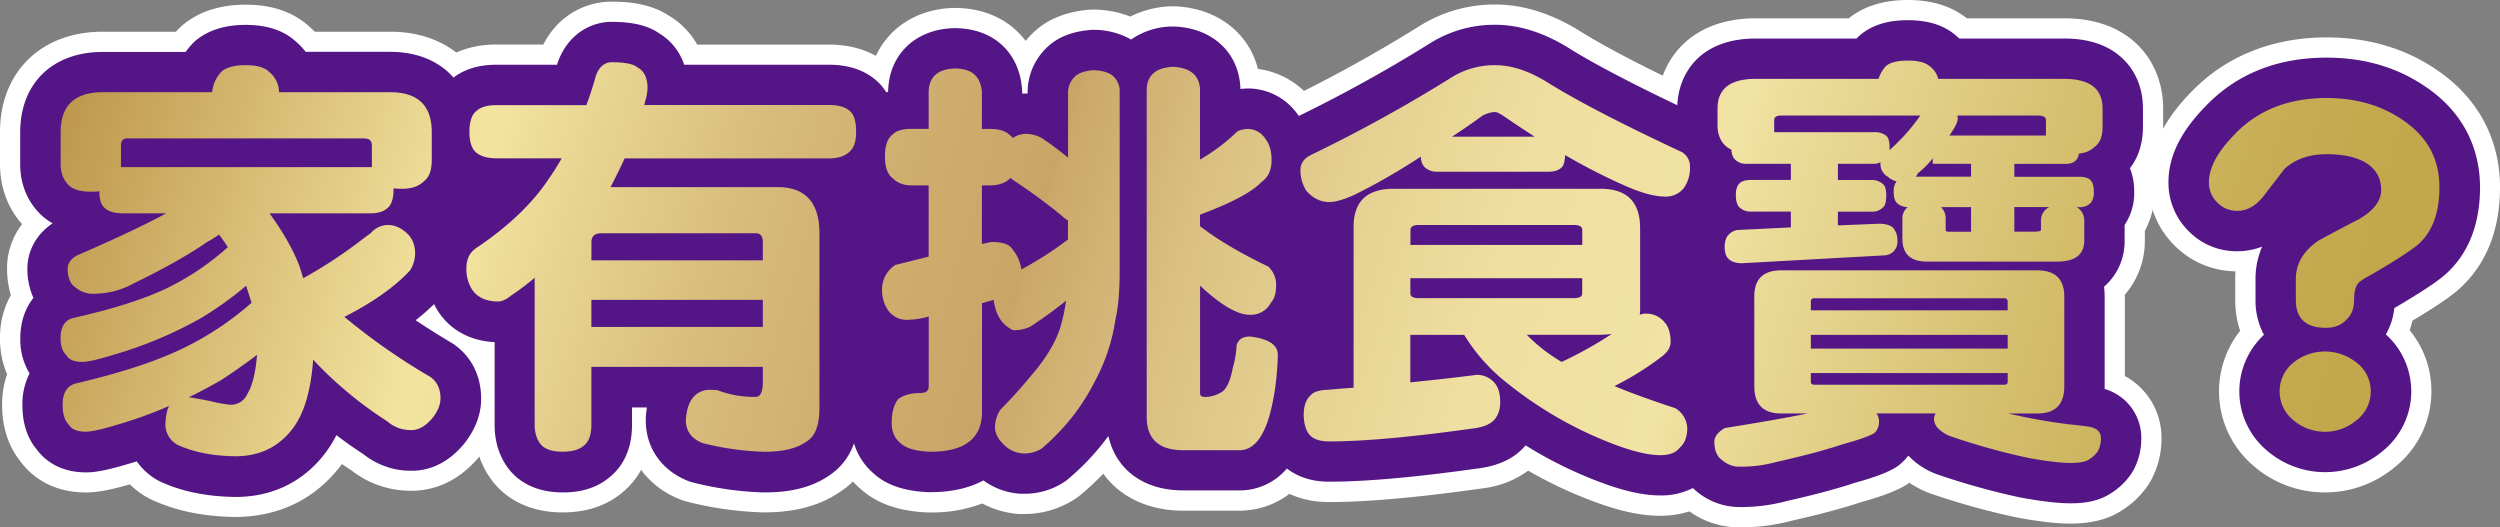 <svg xmlns="http://www.w3.org/2000/svg" xmlns:xlink="http://www.w3.org/1999/xlink" viewBox="0 0 1182.66 249.47"><rect x="0" y="0" width="1182.66" height="249.47" fill="#808080" stroke="none"/><defs><linearGradient id="新增漸層色票_4" x1="17.61" y1="94.91" x2="1059.41" y2="409.54" gradientUnits="userSpaceOnUse"><stop offset="0" stop-color="#be974c"/><stop offset="0.18" stop-color="#f3e5a0"/><stop offset="0.21" stop-color="#ebd995"/><stop offset="0.29" stop-color="#d8bd7c"/><stop offset="0.37" stop-color="#cdac6c"/><stop offset="0.42" stop-color="#c9a667"/><stop offset="0.42" stop-color="#caa869"/><stop offset="0.49" stop-color="#dbc283"/><stop offset="0.56" stop-color="#e7d495"/><stop offset="0.62" stop-color="#efdfa0"/><stop offset="0.7" stop-color="#f1e3a4"/><stop offset="0.71" stop-color="#eedf9e"/><stop offset="0.83" stop-color="#d6c171"/><stop offset="0.92" stop-color="#c7ae55"/><stop offset="0.98" stop-color="#c2a74b"/></linearGradient><linearGradient id="新增漸層色票_4-2" x1="33.46" y1="42.41" x2="1075.26" y2="357.03" xlink:href="#新增漸層色票_4"/><linearGradient id="新增漸層色票_4-3" x1="49.94" y1="-12.15" x2="1091.74" y2="302.47" xlink:href="#新增漸層色票_4"/><linearGradient id="新增漸層色票_4-4" x1="65.18" y1="-62.6" x2="1106.98" y2="252.02" xlink:href="#新增漸層色票_4"/><linearGradient id="新增漸層色票_4-5" x1="82.02" y1="-118.37" x2="1123.82" y2="196.26" xlink:href="#新增漸層色票_4"/><linearGradient id="新增漸層色票_4-6" x1="99.98" y1="-177.85" x2="1141.78" y2="136.77" xlink:href="#新增漸層色票_4"/></defs><g id="圖層_2" data-name="圖層 2"><g id="圖層_3" data-name="圖層 3"><g id="kv-title"><path d="M111,244.55c-14.81-.18-28-2.94-39.31-8.19a26.42,26.42,0,0,1-2.36-1.23,40.47,40.47,0,0,1-7.91-6c-9.45,2.73-15.49,3.83-20.75,3.83-17,0-26.42-8.5-30.95-14.63C5.31,212.89,1,204.3,1,191.48A43.89,43.89,0,0,1,3.35,177,42,42,0,0,1,0,160a41,41,0,0,1,5.13-20.39A44.29,44.29,0,0,1,3.35,126.9c0-.49,0-1,0-1.48a34.51,34.51,0,0,1,7.1-19.37C3.62,98.37,0,88.54,0,77.49v-15C0,34.08,19.51,15,48.55,15H83.23l.45-.5a30,30,0,0,1,2.82-2.7c7.64-6.37,17.66-9.59,29.77-9.59,12.49,0,22.65,3.53,30.21,10.5.84.74,1.65,1.5,2.42,2.29h35.69c28.92,0,48.35,19.12,48.35,47.56V75.71c0,14.29-5.49,23.45-10.66,28.91A43.23,43.23,0,0,1,225.06,120a44.14,44.14,0,0,1-6.14,22.1,28.94,28.94,0,0,1-3.93,5.34c-.86.91-1.74,1.82-2.64,2.71,1.87,1.16,3.77,2.3,5.7,3.44.53.31,1.06.65,1.57,1,11.09,7.55,17.45,19.92,17.45,33.92,0,6.65-1.77,16.79-10.21,27.35l-.63.76c-11,12.83-23.15,15.52-31.41,15.52a45.22,45.22,0,0,1-28.63-9.67q-2.24-1.44-4.42-2.95l-.13.17c-12.19,16.26-29.58,24.85-50.29,24.85Z" style="fill:#fff"/><path d="M361.66,242.39h-.78a164.45,164.45,0,0,1-35.59-5,30.59,30.59,0,0,1-3.62-1.18,41.69,41.69,0,0,1-18.39-13.91,37.13,37.13,0,0,1-9.2,10.94c-7.36,6.08-16.74,9.16-27.91,9.16-16.71,0-26.47-7.1-31.72-13l-.54-.62c-4.37-5.26-9.59-14.34-9.59-27.8V170a41,41,0,0,1-24.2-16.22c-.17-.24-.35-.49-.51-.74A46.21,46.21,0,0,1,192,126.9c0-13,5.67-24.61,15.6-32.09l-.65-.53-.62-.53c-5.91-5.16-13-14.77-13-31.23,0-16.24,6.59-25.79,12.59-31.11,5.35-4.94,14.5-10.34,28.87-10.34h22.24c6-11.73,16.74-19.15,29.6-20.19.76-.06,1.53-.09,2.3-.09,8.47,0,19.06.85,28.08,7a36.51,36.51,0,0,1,12.78,13.3h62.3c14.63,0,23.89,5.48,29.18,10.27,8.15,7.25,12.28,17.74,12.28,31.18,0,10.79-3.1,19.89-9.2,27a38.46,38.46,0,0,1-9.33,7.94,65.89,65.89,0,0,1,1.21,12.85v82.69c0,23.89-11.61,35.18-19.49,40.08C387.6,239.27,375.77,242.39,361.66,242.39Z" style="fill:#fff"/><path d="M484.19,243.17c-.6,0-1.2,0-1.8,0a43.31,43.31,0,0,1-17.72-5,66.37,66.37,0,0,1-24.58,4.25l-1.09,0c-13.89-.53-24.45-4.27-32.22-11.43-8.82-7.67-13.66-18.55-13.66-30.8,0-11.64,3.17-21.51,9.44-29.33l.43-.53a43.33,43.33,0,0,1-5-5.15c-.53-.64-1-1.31-1.49-2a45.62,45.62,0,0,1-7.94-25.8,42.59,42.59,0,0,1,14.15-32C397.09,100.22,390,90.55,390,74.14c0-17,7.11-26.9,13.73-32.39a34.78,34.78,0,0,1,7.53-5.1c3.15-19,18.62-32.21,39.55-32.89l.93,0c14.32,0,26.14,5.82,33.46,15.61.65-.81,1.35-1.6,2.08-2.37,6.57-7.16,15.82-11.31,27.5-12.34.84-.07,1.68-.11,2.52-.11h1a48.2,48.2,0,0,1,16.4,3.29A46.25,46.25,0,0,1,553.44,3c.47,0,.95,0,1.43,0s.94,0,1.41,0c19.64,1,34.48,12.57,38.81,29.61a38.89,38.89,0,0,1,27,16.53c5.4,7.35,8.14,16.28,8.14,26.58a41.11,41.11,0,0,1-11.26,28.92l.07.07a40.31,40.31,0,0,1,13.34,29.05c0,.34,0,.68,0,1a44.2,44.2,0,0,1-3.13,16.88,34.9,34.9,0,0,1,3.91,16.19,156.6,156.6,0,0,1-1.39,18.45l0,.27a129.54,129.54,0,0,1-3.81,18.48c0,.12-.07.25-.11.37-9.8,32.65-32.24,36.18-41.43,36.18H559.79c-16.61,0-29.93-6.51-37.87-17.51a125.22,125.22,0,0,1-10.69,10,28.12,28.12,0,0,1-2.48,1.86A44.06,44.06,0,0,1,484.19,243.17Z" style="fill:#fff"/><path d="M785.29,244c-8.91,0-19.14-2.2-31.28-6.73a204,204,0,0,1-31.09-14.62,45.16,45.16,0,0,1-20.26,8.19l-.57.08c-31.29,4.43-55.27,6.58-73.31,6.58-16.12,0-25.66-7-30.82-12.93l-.09-.1c-6.14-7.07-9.42-16.21-9.75-27.15,0-.29,0-.59,0-.88,0-14.85,6.07-24.2,11.69-29.68a34.37,34.37,0,0,1,11.94-7.93V120.61a45.08,45.08,0,0,1-15.21-11.29,29.13,29.13,0,0,1-2.41-3.12,46.56,46.56,0,0,1-7.58-26.35c0-.87,0-1.73.12-2.59,1.18-13,8.81-23.82,20.94-29.69a679,679,0,0,0,63.94-35.25l.27-.18a66.67,66.67,0,0,1,35.53-10c13.61,0,27.56,4.52,41.46,13.46,12.65,7.76,32.53,18,59.06,30.37A29.92,29.92,0,0,1,811,47.75a36.29,36.29,0,0,1,17.09,31.31,44.92,44.92,0,0,1-8.69,27.24c-.35.47-.71.92-1.09,1.37a39.68,39.68,0,0,1-13.85,10.5v11a40.61,40.61,0,0,1,4.18,4.12c4.77,5.3,10.2,14.43,10.2,28.5a35.23,35.23,0,0,1-2.86,14,40.23,40.23,0,0,1,10.67,24.92q.06.93.06,1.86c0,11.66-4.2,22-11.89,29.52C809.86,237.35,800.58,244,785.29,244Z" style="fill:#fff"/><path d="M822.78,249.47c-11.12,0-21.39-4.4-29.72-12.72-.52-.52-1-1.07-1.5-1.63-4.23-4.93-9.26-13.5-9.26-26.32,0-.52,0-1,.05-1.56.65-12,7.52-22.65,18.85-29.35V146a34.13,34.13,0,0,1-3.77-3.28c-4.91-4.82-10.21-13-10.21-26,0-.42,0-.85,0-1.27a37.9,37.9,0,0,1,5.5-18.72c-.14-1.4-.21-2.88-.21-4.42A41.6,41.6,0,0,1,793,86c-4.64-5.72-9.12-14.44-9.12-26.78V51.3c0-21.22,14.46-42.64,46.77-42.64h43.93C881.77,2.91,891.16,0,902.51,0s20.7,2.91,27.91,8.66h46.12c32.31,0,46.77,21.42,46.77,42.64V60a42,42,0,0,1-5.21,21.13,41.22,41.22,0,0,1,1.08,9.59,37.1,37.1,0,0,1-4.53,18.46v4.57a38.92,38.92,0,0,1-9.46,25.68c0,.3,0,.6,0,.9v37.55a33.13,33.13,0,0,1,17.32,29.39,41,41,0,0,1-4.79,19.66,28.83,28.83,0,0,1-1.69,2.77A41.88,41.88,0,0,1,1004,241.31c-6.48,4.3-14.51,6.39-24.49,6.39-6.47,0-14.41-.9-25-2.82l-1.09-.22a349.81,349.81,0,0,1-40.17-11.2l-1.09-.41a48.85,48.85,0,0,1-8.92-4.66,29.38,29.38,0,0,1-3.39,2.09c-4.82,2.51-11.09,4.78-19.7,7.14-8.49,2.83-19.29,5.72-33,8.82A92.4,92.4,0,0,1,822.78,249.47Z" style="fill:#fff"/><path d="M1099.86,232.94a51.15,51.15,0,0,1-33.5-12.32,46.13,46.13,0,0,1-6.64-64.11,46,46,0,0,1-2.31-14.65V132c0-1.22,0-2.43.14-3.64a41.41,41.41,0,0,1-29.21-12.58,42,42,0,0,1-12.07-29.65c0-14.55,6.91-29,20.54-42.85,16.21-16.73,38.28-25.58,63.84-25.58,19.69,0,37.23,5.18,52.13,15.39,19.27,13,29.88,32.65,29.88,55.4,0,19.11-5.73,34.6-17,46-3.69,3.81-9.38,8.21-24.42,17.21a43.2,43.2,0,0,1-1.31,4.55,45.08,45.08,0,0,1,10.27,28.89,45.65,45.65,0,0,1-17,35.57A51.2,51.2,0,0,1,1099.86,232.94Z" style="fill:#fff"/><path d="M1001.79,25.69c-6.42-5-14.92-7.47-25.25-7.47H926.91c-.56-.52-1.14-1-1.75-1.51-5.6-4.81-13-7.16-22.65-7.16s-17.13,2.37-22.74,7.22a20.53,20.53,0,0,0-1.5,1.45H830.65c-26.56,0-36.55,16.66-37.18,31.56C771.66,39.37,755,30.62,743.7,23.72c-12.36-8-24.59-12-36.37-12a57.22,57.22,0,0,0-30.51,8.56l-.18.11a682.44,682.44,0,0,1-62.25,34.48l-.09-.15a28.93,28.93,0,0,0-23.06-12.86l-.74,0a31,31,0,0,0-3.73.23v-.22c0-.52,0-1-.06-1.55-1.31-16-13.44-26.91-30.9-27.77-.32,0-.63,0-.94,0s-.64,0-1,0a34.79,34.79,0,0,0-18.8,6.15,36,36,0,0,0-17.2-4.59h-.64c-.56,0-1.12,0-1.68.08-9.25.81-16.43,3.95-21.35,9.34a29.25,29.25,0,0,0-8.07,19.26c0,.29,0,.58,0,.86v.59h-.58c-.66,0-1.31,0-2,.06v-.64c0-.44,0-.89-.05-1.34-1.23-17.61-13.74-29-31.85-29h-.62c-18.17.59-30.58,12.64-30.89,30v.08c-.29.08-.57.18-.85.28A24,24,0,0,0,415,38.48c-5.72-5.22-13.4-7.86-22.83-7.86H323.66a27.44,27.44,0,0,0-11.8-14.84c-7-4.78-15.77-5.44-22.85-5.44-.51,0-1,0-1.54.06-10.72.87-19.5,7.89-23.49,18.78-.17.47-.33.95-.46,1.44H234.87c-8.17,0-15,2-20.33,6.08-6.77-7.75-17.12-12.18-29.95-12.18h-40a32.43,32.43,0,0,0-4.49-4.75c-5.76-5.34-13.76-8-23.81-8-9.82,0-17.77,2.48-23.65,7.38a18.84,18.84,0,0,0-1.88,1.8,38.33,38.33,0,0,0-2.93,3.62H48.55c-23.69,0-39,14.92-39,38v15c0,11.75,5.09,19.3,9.33,23.54a27.5,27.5,0,0,0,6,4.53c-7.2,4.84-11.5,12.12-11.92,20.35q0,.5,0,1a32.86,32.86,0,0,0,2.86,13.94c-4,5-6.21,11.56-6.21,19.14a30.9,30.9,0,0,0,4.38,16.61,31.83,31.83,0,0,0-3.39,14.89c0,8.61,2.28,15.68,6.78,21.05,3.3,4.48,10.28,10.85,23.35,10.85,3.63,0,8.86-.58,22.47-4.76l1.5-.45a30,30,0,0,0,9.51,8.71c.51.3,1,.57,1.57.82,10,4.68,22,7.13,35.39,7.3h.24c17.58,0,32.33-7.27,42.65-21l.07-.1a54.26,54.26,0,0,0,5-8.14q6.25,4.78,12.78,9a35.89,35.89,0,0,0,23,7.85c6.26,0,15.52-2.11,24.15-12.18.15-.16.29-.33.43-.5,5.38-6.74,8.12-13.94,8.12-21.39,0-11-4.72-20.2-13.28-26q-.51-.35-1.05-.66-8.72-5.15-16.64-10.49a103.39,103.39,0,0,0,8.72-7.62,32.47,32.47,0,0,0,2.28,4c.12.17.23.34.35.5,5.9,8.27,15.08,13,26,13.48v39.21c0,10.6,4,17.64,7.38,21.68l.36.41c3.95,4.48,11.42,9.81,24.56,9.81,8.89,0,16.22-2.34,21.83-7,5.1-4,10.86-11.51,10.86-24.93v-8.26h7.05a48.25,48.25,0,0,0-.54,5c0,.37,0,.75,0,1.13,0,12.91,7.43,23.59,19.88,28.57a18.8,18.8,0,0,0,2.41.78,153.49,153.49,0,0,0,33.51,4.71h.52c12.42,0,22.24-2.52,30-7.71A29.73,29.73,0,0,0,404,209.69a29.73,29.73,0,0,0,9.12,14.14c6,5.6,14.63,8.55,26.21,9h.72c10.49,0,18.76-2.09,25.16-5.56A33,33,0,0,0,483,233.58c.4,0,.8,0,1.2,0a34.09,34.09,0,0,0,19.26-5.57,16.92,16.92,0,0,0,1.65-1.24,116.7,116.7,0,0,0,19.23-20.5C527.89,222.21,541,232,559.79,232h26.58a29.23,29.23,0,0,0,22.42-10.37c4.25,3.32,10.64,6.24,20,6.24,17.58,0,41.13-2.12,72-6.49l.38-.06c8.35-1.35,14.94-4.57,19.55-9.53.32-.35.65-.71,1-1.1a197,197,0,0,0,35.69,17.55c11,4.12,20.19,6.13,27.94,6.13a32.85,32.85,0,0,0,15.49-3.5,31.79,31.79,0,0,0,22,9,82.73,82.73,0,0,0,22-2.75c13.61-3.08,24.26-5.93,32.53-8.7,8.06-2.19,13.81-4.25,18-6.47a19.32,19.32,0,0,0,3.4-2.26,25.92,25.92,0,0,0,4-4.15,35.34,35.34,0,0,0,12.92,8.59l.72.27a338.18,338.18,0,0,0,39.05,10.88l.73.15c9.88,1.79,17.5,2.67,23.3,2.67,5.24,0,12.81-.52,19.29-4.86a32.32,32.32,0,0,0,9.41-9.07c.41-.6.78-1.21,1.13-1.85a31.67,31.67,0,0,0,3.65-15.14A24.06,24.06,0,0,0,995.63,184c0-.4,0-.8,0-1.21V140.29a39,39,0,0,0-.27-4.65,28.44,28.44,0,0,0,9.72-21.93v-7.3a26.89,26.89,0,0,0,4.53-15.73,29.65,29.65,0,0,0-2-11.1c3.26-4.21,6.14-10.51,6.14-19.62V51.3C1013.76,40.74,1009.51,31.65,1001.79,25.69Z" style="fill:#541686"/><path d="M1147.41,41c-13.29-9.12-29-13.74-46.76-13.74-23.25,0-42.42,7.64-57,22.7-12,12.21-17.83,24-17.83,36.18a32.08,32.08,0,0,0,9.36,23,31.57,31.57,0,0,0,23.33,9.71,31.9,31.9,0,0,0,11.62-2.18A38.35,38.35,0,0,0,1067,132v9.84a34.21,34.21,0,0,0,4,16.55,36.55,36.55,0,0,0,1.6,54.92,42.17,42.17,0,0,0,54.54.09,36.23,36.23,0,0,0,1.52-55.2,31.07,31.07,0,0,0,4-12.45c17-10,22.92-14.46,26.26-17.92,9.48-9.58,14.3-22.81,14.3-39.34C1173.11,68.75,1164.22,52.32,1147.41,41Z" style="fill:#541686"/><path d="M116.27,30.83q7.88,0,11,3.15A12.53,12.53,0,0,1,132,43.62h52.57q19.68,0,19.68,18.9V75.71q0,7.29-3.74,10.05Q197,89.3,190.3,89.3a35,35,0,0,1-4.14-.2v.79q0,5.11-2,7.68-2.76,3.34-8.86,3.34H127.49q9.84,13.59,14.18,25l1.77,5.71A220.48,220.48,0,0,0,170,114.3q3-2.35,5.31-3.94a10.94,10.94,0,0,1,7.88-3.93,12,12,0,0,1,7.87,2.75q5.32,3.75,5.32,10.83a16,16,0,0,1-2.36,7.88q-11,11.8-31.11,22a297.16,297.16,0,0,0,40.56,28.35q4.92,3.35,4.92,10.23,0,4.53-3.94,9.45-4.72,5.52-9.65,5.52a16.54,16.54,0,0,1-11.61-4.14,182.94,182.94,0,0,1-35.05-29.14q-1.57,21.66-9.45,32.29-10,13.4-27.36,13.39-16.14-.19-27.56-5.51a11.17,11.17,0,0,1-5.52-8.67q0-6.3,1.78-9.64a196.36,196.36,0,0,1-22.45,8.27q-12.8,3.93-16.93,3.93-6.3,0-8.27-3.54-2.76-2.76-2.75-9.25,0-8.28,6.1-10,33.66-7.87,53-17.72A143.23,143.23,0,0,0,119,143.24c-.79-2.49-1.65-5.18-2.56-8.07A163.19,163.19,0,0,1,95,150.53a194.27,194.27,0,0,1-41.35,17.32q-11,3.36-14.56,3.35-5.91,0-7.68-3.15-2.76-2.56-2.76-8.07,0-7.68,5.51-9.45Q63.32,144,79.65,136a125.8,125.8,0,0,0,28.16-19.1q-2-3-4.14-5.9c-2,1.31-4,2.55-6.1,3.74q-12.81,8.85-34.65,19.49a38.94,38.94,0,0,1-19.3,4.72q-5.11,0-9.45-4.33Q32,131.82,32,126.9c.13-2.49,1.64-4.53,4.53-6.1q26.37-11.42,42.13-19.89H58q-5.72,0-8.47-2.55C47.82,96.91,47,94.29,47,90.48c-1.31.13-2.69.2-4.13.2q-7.29,0-10.44-3.15-3.73-3.73-3.74-10v-15q0-18.9,19.89-18.9h51.77a16.28,16.28,0,0,1,4.53-9.84Q108.39,30.82,116.27,30.83ZM57.21,79.06H175.92V68.82c0-2.23-1.24-3.34-3.74-3.34h-112q-3,0-2.95,3.34Zm64.38,88.79q-7.49,5.72-16.74,11.81Q97,184.21,89.3,187.93c2.1.27,5.44.86,10,1.78a67.53,67.53,0,0,0,9.65,1.77,8.48,8.48,0,0,0,8.07-5.12Q120.6,180.45,121.59,167.85Z" style="fill:url(#新增漸層色票_4)"/><path d="M234.87,49.73h42.52q2.57-6.9,4.53-14,2.16-5.91,7.09-6.3,9.64,0,12.4,2.36,4.92,2.57,4.92,10a24.89,24.89,0,0,1-1.18,6.3,14,14,0,0,1-.39,1.58h87.41q6.88,0,10,3Q405,55.05,405,62.52q0,5.71-2.36,8.47c-2.24,2.63-5.71,3.94-10.44,3.94H295.51q-3.36,7.27-6.7,13.58h78.95q19.88,0,19.88,21.85v82.69q0,12.4-6.3,15.95-6.69,4.73-19.68,4.72a133.92,133.92,0,0,1-29.34-4.13q-7.87-3.15-7.87-10.83.78-13.19,10.43-14.37c1.58,0,3.08.06,4.53.2a47.72,47.72,0,0,0,18.11,3.15c2.23,0,3.35-2.37,3.35-7.09v-7.09H279.76v27.37q0,7.27-3.74,10-3.16,2.75-9.85,2.75-7.29,0-10.24-3.34-3-3.56-3-9.45v-69.5a111.53,111.53,0,0,1-11.22,8.47c-2.23,1.84-4.27,2.75-6.1,2.75q-8.28,0-12.21-5.51a18.05,18.05,0,0,1-2.76-10.24q0-6.3,4.53-9.45,22.44-15,34.06-32.29,3.35-4.72,6.5-10.23H234.87q-6.3,0-9.65-2.76-3.15-2.76-3.15-9.65,0-7.27,3.15-9.84Q228.18,49.73,234.87,49.73Zm44.89,73.43h81.11V114.5q0-4.14-3.35-4.14h-73q-4.73,0-4.72,4.14Zm0,31.5h81.11v-12.8H279.76Z" style="fill:url(#新增漸層色票_4-2)"/><path d="M451.71,32.4q12,0,12.79,11.22V61h3.74q6.51,0,9.26,2.76a4.54,4.54,0,0,1,1.57,1.57,10.9,10.9,0,0,1,6.5-2,16.44,16.44,0,0,1,7.28,2,144.84,144.84,0,0,1,12.41,9.25V43.62a10.27,10.27,0,0,1,2.95-7.08q2.35-2.76,9.06-3.35,5.9.2,9.05,2.56a9.62,9.62,0,0,1,3.35,7.87v84.27q0,15-2,23.23a88.4,88.4,0,0,1-9.45,28.74,101.64,101.64,0,0,1-25.4,32.29,15.3,15.3,0,0,1-8.66,2.36A13.91,13.91,0,0,1,474,209.39a11,11,0,0,1-3.34-6.89,16.18,16.18,0,0,1,2.56-8.66q7.08-7.09,14.76-16.34,9.45-11,13.19-21.26a86,86,0,0,0,3.15-14,201.44,201.44,0,0,1-17.13,12.4,19.17,19.17,0,0,1-7.87,1.58q-7.87-3.56-9.25-14.38-2.56.79-5.52,1.58v51.38q0,18.9-24.41,18.9-10.44-.39-14.17-4.13-4.14-3.34-4.14-9.45,0-7.48,3.15-11.42,3.94-2.76,10.24-2.76c2.76,0,4.13-1.05,4.13-3.15V149.74a41,41,0,0,1-10.43,1.57,10.78,10.78,0,0,1-8.66-4.33,16.71,16.71,0,0,1-3-9.64,13.78,13.78,0,0,1,6.3-12l15.75-3.94V87.72h-7.87q-5.71,0-9.06-3.34-3.74-2.76-3.74-10.24,0-7.87,3.74-10.63,2.56-2.57,9.06-2.56h7.87V43.62Q439.5,32.8,451.71,32.4Zm12.79,83.08c1.58-.39,3.09-.72,4.53-1q8.07,0,10,3.54a18.92,18.92,0,0,1,4.14,9.45,167.66,167.66,0,0,0,22.05-14.17v-9.06a13.73,13.73,0,0,1-3.15-2.36,265.35,265.35,0,0,0-22.25-16.34,11.53,11.53,0,0,1-1.77-1.38q-3.34,3.54-9.85,3.54H464.5ZM590.5,61a10.06,10.06,0,0,1,8.27,4.92c1.84,2.36,2.76,5.65,2.76,9.84q0,7.1-4.92,10.44-6.32,6.88-28.94,15.36V107q12.58,9.65,32.28,19.09a11.58,11.58,0,0,1,3.74,8.67c0,3.81-.78,6.56-2.36,8.27a10.85,10.85,0,0,1-10,5.9q-8.87,0-23.62-13.78V186c0,1.19.72,1.78,2.16,1.78a14.49,14.49,0,0,0,7.48-2q3.95-1.77,5.91-12A46.46,46.46,0,0,0,585,163.32q1.18-4.12,6.3-4.13,13.19,1.58,13.19,8.66a130.85,130.85,0,0,1-1.18,15,100.56,100.56,0,0,1-2.95,14.38q-4.73,15.75-14,15.75H559.79q-17.32,0-17.32-15.75V41.85q.59-9.65,12.4-10.24,12,.6,12.8,10.24V75.52a89.88,89.88,0,0,0,17.71-13.39A12.12,12.12,0,0,1,590.5,61Z" style="fill:url(#新增漸層色票_4-3)"/><path d="M707.33,30.83q12.21,0,26.18,9.05Q754,52.48,795.73,72a7.85,7.85,0,0,1,3.74,7.09,16.26,16.26,0,0,1-3,10A10.83,10.83,0,0,1,787.85,93q-7.08,0-17.72-4.53A278.11,278.11,0,0,1,740.4,73.35q-.2,3.95-1.18,5.32-2,2.56-6.69,2.56H680a8.45,8.45,0,0,1-5.9-2q-1.77-1.58-2-5.12a295.3,295.3,0,0,1-31.5,18.11q-7.49,3.36-11.81,3.35-6.1,0-10.83-5.32a18.38,18.38,0,0,1-2.76-10.43c.26-2.89,1.9-5,4.92-6.5a705.24,705.24,0,0,0,66.74-36.81A38.22,38.22,0,0,1,707.33,30.83Zm-48,58.47h97.85q18.71,0,18.7,18.7v38.79a11.1,11.1,0,0,1-.2,2.16,7,7,0,0,1,2.76-.59,11.08,11.08,0,0,1,8.86,3.94q3,3.15,3,9.45,0,3.74-4.13,6.89a137.42,137.42,0,0,1-22.44,14q12.39,5.12,28.74,10.43a11.54,11.54,0,0,1,5.71,9.45q0,6.3-3.74,9.45-2.57,3.35-9.06,3.35-8.07,0-21.26-4.92a185.89,185.89,0,0,1-51.58-29.53,85.79,85.79,0,0,1-19.89-22.45H667.17v22.45q15.95-1.57,31.5-3.55a11,11,0,0,1,8.46,3.94q2.57,3.15,2.56,8.86,0,5.51-3,8.66-2.57,2.76-8.66,3.74-44.51,6.3-69.3,6.3-6.51,0-9.26-3.15-2.55-3-2.75-9.25,0-6.5,3.34-9.45,2-2.37,7.88-2.56,6.3-.58,12.4-1v-76.2Q640.39,89.3,659.29,89.3Zm7.88,26.58h81.31v-7.09c0-1.58-1.38-2.36-4.14-2.36h-73c-2.76,0-4.13.78-4.13,2.36Zm0,23c0,1.45,1.37,2.17,4.13,2.17h73q4.14,0,4.14-2.17v-7.28H667.17Zm19.68-74.22H726Q718.74,60,711.46,55c-2-1.31-3.34-2-4.13-2a13.13,13.13,0,0,0-6.1,1.78Q693.55,60.36,686.85,64.69Zm52,106.51A191.89,191.89,0,0,0,762.45,158a59.38,59.38,0,0,1-6.89.39H722.29a76.79,76.79,0,0,0,14.18,11.42A19.81,19.81,0,0,0,738.83,171.2Z" style="fill:url(#新增漸層色票_4-4)"/><path d="M842.66,127.89H963.74q12.79,0,12.8,12.4v42.52q0,12.81-12.8,12.8H950.15a266.09,266.09,0,0,0,28.55,5.12c2.76.26,5.64.59,8.66,1q6.51.79,6.5,5.52a12.69,12.69,0,0,1-1.38,6.1,13.17,13.17,0,0,1-4.13,3.94Q986,219,979.49,219q-6.9,0-19.88-2.36a318.66,318.66,0,0,1-36.82-10.24,16.23,16.23,0,0,1-6.1-3.94,6.53,6.53,0,0,1-1.78-4.53,5.06,5.06,0,0,1,.79-2.36h-28a6.69,6.69,0,0,1,1.18,3.74,7,7,0,0,1-2.37,5.71q-4.53,2.37-14.76,5.12-11.62,3.93-31.7,8.47a62.65,62.65,0,0,1-17.32,2.16q-5.13,0-9.45-4.33Q811,213.72,811,208.8c.13-2.36,1.78-4.46,4.93-6.3q24.6-3.93,39.17-6.89h-12.4q-12.79,0-12.8-12.8V140.29Q829.86,127.89,842.66,127.89Zm59.85-99.23q7.49,0,10.44,2.76a9.92,9.92,0,0,1,3.93,5.9h59.66q18.11,0,18.11,14V60q0,6.9-3.74,9.45a11.51,11.51,0,0,1-7.48,3.15,5.27,5.27,0,0,1-1,2.76c-1.05,1.45-2.75,2.17-5.12,2.17H952.91v6.1h30.71c2.5,0,4.27.53,5.32,1.57s1.57,2.89,1.57,5.52a8.21,8.21,0,0,1-1.18,4.92A7,7,0,0,1,983.62,98h-1.18a7.25,7.25,0,0,1,3.55,6.3v9.45q0,10-12.83,10H911.6q-11.65,0-11.65-10.83v-9.45A6.56,6.56,0,0,1,902.51,98a7.83,7.83,0,0,1-4.9-1.77c-1.18-.92-1.76-2.76-1.76-5.51a7.39,7.39,0,0,1,1.36-4.92,9.71,9.71,0,0,1-4.11-2.17,6.81,6.81,0,0,1-3.52-6.1V76.7a6.09,6.09,0,0,1-3.13.79h-17v7.67h15.75a7.49,7.49,0,0,1,5.12,1.58q2,1.19,2,5.51,0,4.14-1.18,5.51a7.23,7.23,0,0,1-5.9,2.37H869.44v6.49l19.49-.78c2.88,0,5.05.59,6.49,1.77a8.64,8.64,0,0,1,2.17,6.1,6.38,6.38,0,0,1-6.1,7.09l-67.73,3.74q-4.34-.2-6.1-2.17c-1.18-1-1.77-3-1.77-5.71s.85-4.85,2.16-5.9a6.59,6.59,0,0,1,4.73-2l24.41-1.18v-7.48h-18.9a7.36,7.36,0,0,1-5.12-1.77q-2-1.58-2-6.11c0-2.75.66-4.66,2-5.71,1.05-.91,2.76-1.38,5.12-1.38h18.9V77.49H826.12a7.18,7.18,0,0,1-5.31-2c-1-.92-1.64-2.49-1.77-4.73a9.63,9.63,0,0,1-3-2q-3.54-3.54-3.54-9.64V51.3q0-14,18.11-14h58.08a15.34,15.34,0,0,1,3.54-6.1Q895.23,28.67,902.51,28.66ZM893.85,71a90.61,90.61,0,0,0,14.57-16.34H842.66c-2.23,0-3.35.72-3.35,2.16v5.71h47.25a8.63,8.63,0,0,1,5.32,1.38q2,1.18,2,5.71Zm-37.21,75.8h93.12v-4.14c0-1.05-.59-1.57-1.77-1.57H858.41c-1.18,0-1.77.52-1.77,1.57Zm0,18.11h93.12v-6.5H856.64ZM948,182q1.77,0,1.77-1.38v-4.14H856.64v4.14q0,1.38,1.77,1.38ZM932.44,83.59v-6.1H914.32V74.93A44.59,44.59,0,0,1,907.24,82a4.6,4.6,0,0,1-1,1.58ZM918.26,98a7.49,7.49,0,0,1,2.17,5.51v5.32c0,.53.53.79,1.6.79h10.41V98ZM922.2,64.1h45.67V56.81c0-1.44-1.37-2.16-4.13-2.16h-37.8a5.88,5.88,0,0,1,.2,1.38q0,2.16-2.76,6.3A19.41,19.41,0,0,1,922.2,64.1Zm30.71,45.48h9.4c2.13,0,3.2-.26,3.2-.79v-4.53a7.07,7.07,0,0,1,3.55-6.1l.39-.2H952.91Z" style="fill:url(#新增漸層色票_4-5)"/><path d="M1154,88.51q0,17.13-8.86,26-3.73,3.94-23.23,15.36c-3.55,1.83-5.71,3.28-6.5,4.33q-1.77,2.35-1.77,7.67,0,6.1-3.74,9.45-3.54,3.75-9.65,3.75-14.18,0-14.17-13.2V132q0-10.83,10.63-18.11,9.64-5.32,19.29-10.24,10.44-6.11,10.44-13.78,0-9.26-8.86-13.78-6.7-3.15-16.93-3.15-12.21,0-19.89,6.89-.59.8-10,13-5.52,6.9-12.21,6.89a12.71,12.71,0,0,1-9.64-3.93,13.11,13.11,0,0,1-3.94-9.65q0-10.23,12.4-22.84,16.35-16.92,43.32-16.93,20.86,0,36,10.43Q1154,68.44,1154,88.51Zm-32.49,96.67a17,17,0,0,1-6.69,13.58,23.06,23.06,0,0,1-29.92,0,17.49,17.49,0,0,1,.19-27.36,23.85,23.85,0,0,1,29.53,0A16.93,16.93,0,0,1,1121.51,185.18Z" style="fill:url(#新增漸層色票_4-6)"/></g></g></g></svg>